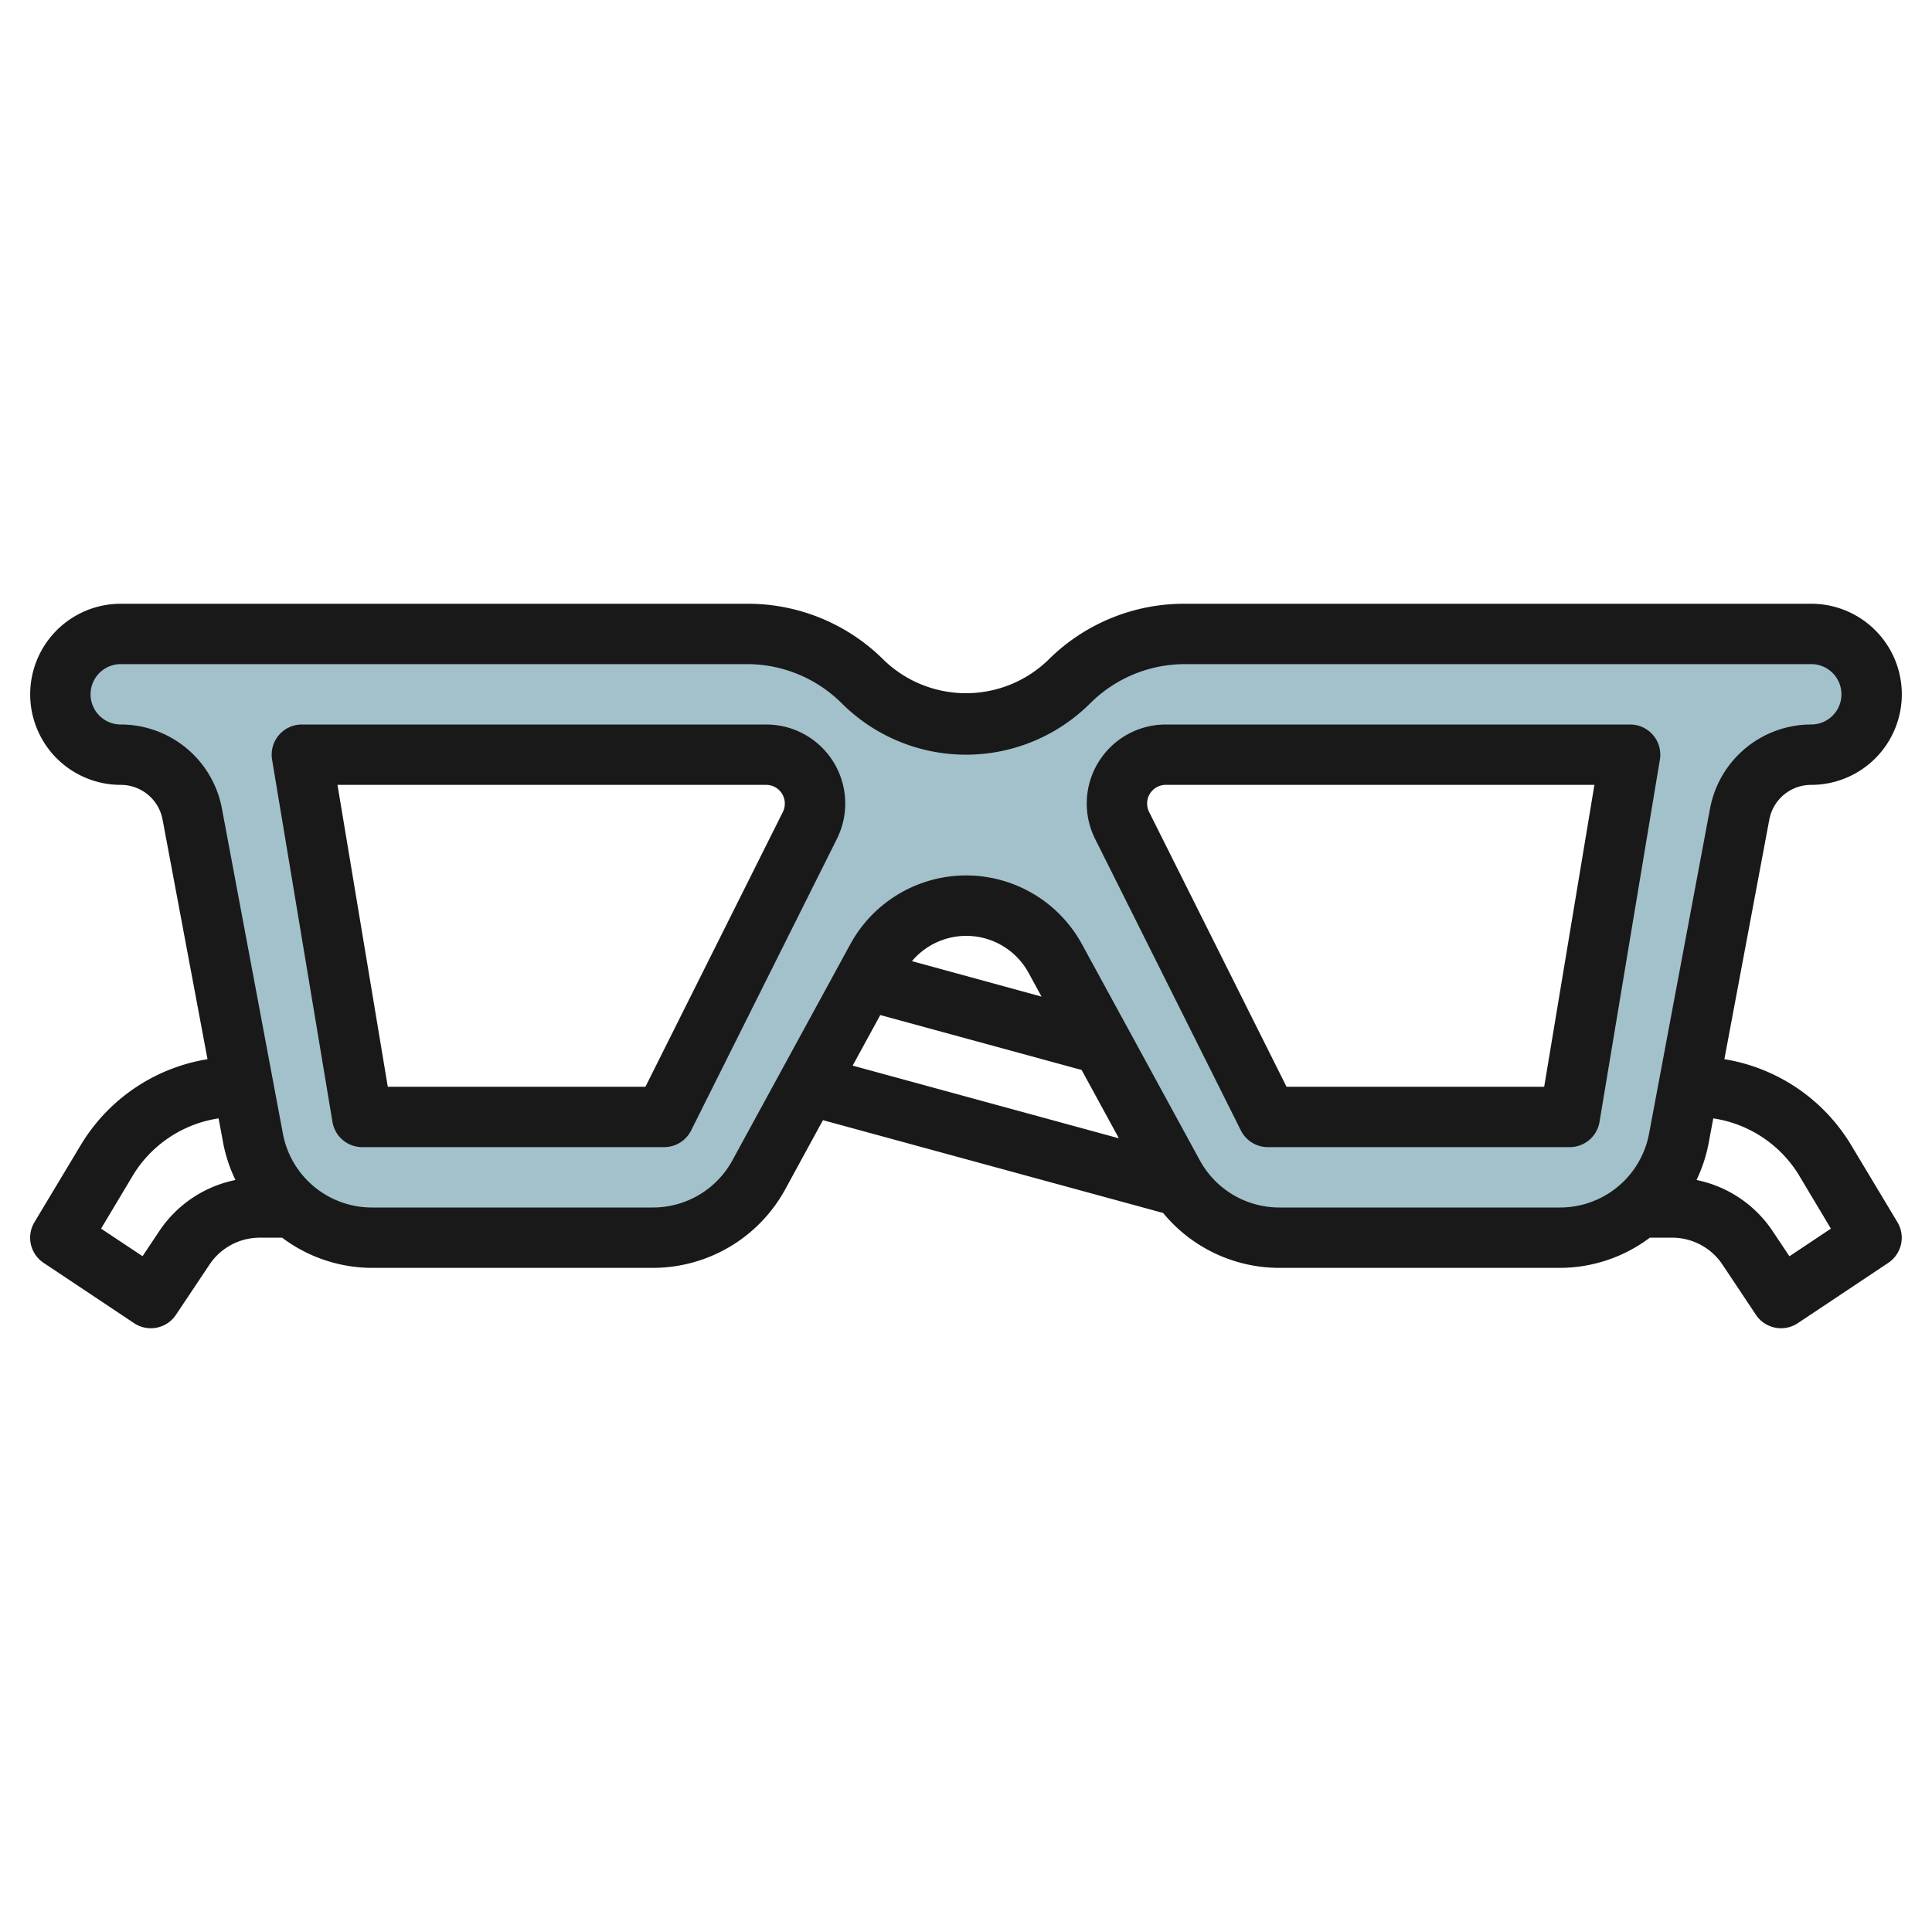 <?xml version="1.0"?>
<svg xmlns="http://www.w3.org/2000/svg" id="Layer_3" data-name="Layer 3" viewBox="0 0 64 64" width="512" height="512"><path d="M60,21H39.243a5.414,5.414,0,0,0-3.829,1.586h0a4.828,4.828,0,0,1-6.828,0h0A5.414,5.414,0,0,0,24.757,21H4a2,2,0,0,0,0,4,2.41,2.41,0,0,1,2.369,1.966L8.388,37.737A4,4,0,0,0,12.32,41h9.305a4,4,0,0,0,3.512-2.085l3.905-7.159a3.369,3.369,0,0,1,5.916,0l3.905,7.159A4,4,0,0,0,42.375,41H51.68a4,4,0,0,0,3.932-3.263l2.019-10.771A2.41,2.41,0,0,1,60,25a2,2,0,0,0,0-4ZM26.829,27.342,22,37H12L10,25H25.382a1.618,1.618,0,0,1,1.447,2.342ZM52,37H42l-4.829-9.658A1.618,1.618,0,0,1,38.618,25H54Z" style="fill:#a3c1ca"/><path d="M60,26a3,3,0,0,0,0-6H39.242a6.372,6.372,0,0,0-4.535,1.878,3.92,3.92,0,0,1-5.415,0A6.372,6.372,0,0,0,24.757,20H4a3,3,0,1,0,0,6,1.409,1.409,0,0,1,1.385,1.149l1.489,7.938a6.023,6.023,0,0,0-4.188,2.826L1.142,40.485a1,1,0,0,0,.3,1.347l3,2a1,1,0,0,0,1.387-.278L6.941,41.89A2,2,0,0,1,8.605,41h.741a4.973,4.973,0,0,0,2.973,1h9.306a5,5,0,0,0,4.389-2.606l1.247-2.287L38.53,40.181A4.989,4.989,0,0,0,42.375,42H51.68a4.976,4.976,0,0,0,2.973-1h.741a2,2,0,0,1,1.664.89l1.109,1.664a1,1,0,0,0,1.387.278l3-2a1,1,0,0,0,.3-1.347l-1.544-2.572a6.026,6.026,0,0,0-4.188-2.826l1.489-7.938A1.41,1.41,0,0,1,60,26ZM5.277,40.781l-.555.832L3.348,40.7,4.4,38.941a4.019,4.019,0,0,1,2.841-1.893l.163.873A4.956,4.956,0,0,0,7.8,39.089,3.982,3.982,0,0,0,5.277,40.781ZM29.16,33.625l6.67,1.819,1.235,2.264L28.245,35.3Zm1.05-1.786a2.352,2.352,0,0,1,3.87.4l.423.775Zm29.388,7.1L60.651,40.7l-1.374.916-.555-.832A3.982,3.982,0,0,0,56.2,39.089a5,5,0,0,0,.391-1.168l.163-.873A4.019,4.019,0,0,1,59.6,38.941Zm-2.95-12.16-2.02,10.771A3,3,0,0,1,51.68,40h-9.3a3,3,0,0,1-2.635-1.564l-3.905-7.16a4.37,4.37,0,0,0-7.671,0l-3.906,7.16A3,3,0,0,1,21.625,40H12.319a3,3,0,0,1-2.948-2.448L7.351,26.781A3.41,3.41,0,0,0,4,24a1,1,0,1,1,0-2H24.757a4.445,4.445,0,0,1,3.121,1.292,5.827,5.827,0,0,0,8.243,0A4.445,4.445,0,0,1,39.242,22H60a1,1,0,0,1,0,2A3.41,3.41,0,0,0,56.648,26.781Z" style="fill:#191919"/><path d="M25.381,24H10a1,1,0,0,0-.987,1.164l2,12A1,1,0,0,0,12,38H22a1,1,0,0,0,.895-.553l4.829-9.659A2.618,2.618,0,0,0,25.381,24Zm.554,2.894L21.381,36H12.846L11.18,26h14.2a.618.618,0,0,1,.618.618A.628.628,0,0,1,25.935,26.894Z" style="fill:#191919"/><path d="M54,24H38.617a2.618,2.618,0,0,0-2.341,3.788l4.829,9.659A1,1,0,0,0,42,38H52a1,1,0,0,0,.986-.836l2-12A1,1,0,0,0,54,24ZM51.153,36H42.618l-4.554-9.106A.629.629,0,0,1,38,26.617.616.616,0,0,1,38.617,26h14.2Z" style="fill:#191919"/></svg>
